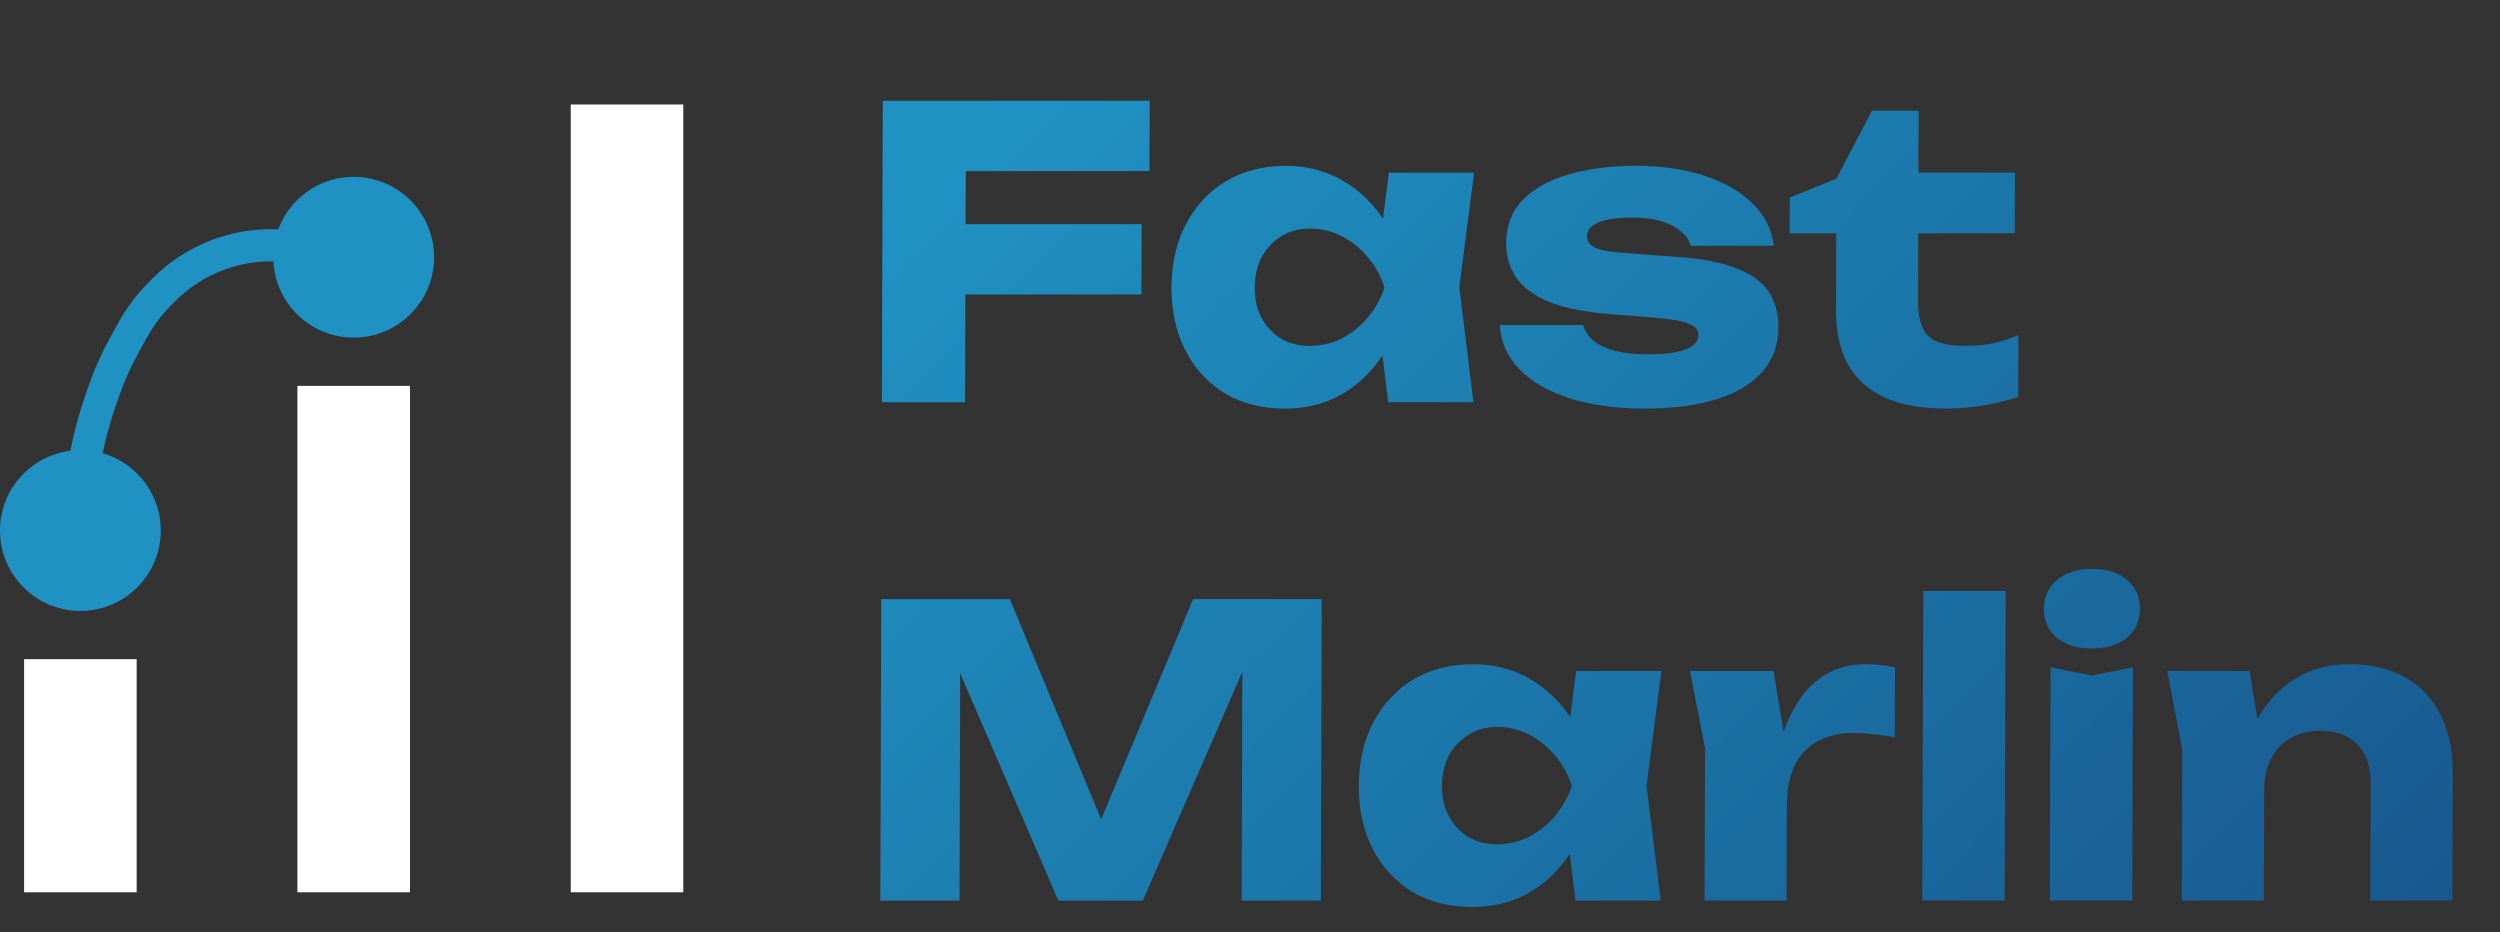<?xml version="1.0" encoding="UTF-8"?> <svg xmlns="http://www.w3.org/2000/svg" width="311" height="116" viewBox="0 0 311 116" fill="none"><rect x="0" y="0" width="311" height="116" fill="#333333" stroke="none"/><g clip-path="url(#clip0_589_243)"><rect x="3" y="82" width="14" height="29" fill="white"></rect><rect x="37" y="48" width="14" height="63" fill="white"></rect><rect x="71" y="13" width="14" height="98" fill="white"></rect><path d="M9.706 67.445L9.87 63.549C10.068 58.871 10.976 54.194 12.568 49.658L13.005 48.413C13.64 46.602 14.431 44.833 15.37 43.124L16.489 41.086C17.389 39.448 18.528 37.924 19.872 36.562L20.336 36.092C22.249 34.153 24.596 32.64 27.18 31.681V31.681C31.019 30.256 35.171 30.13 38.889 31.326L41.319 32.108" stroke="#1F91C2" stroke-width="4"></path><path d="M114.82 27.886L142.02 27.883L141.993 36.633L114.793 36.636L114.82 27.886ZM143.017 12.533L142.99 21.283L115.19 21.286L120.155 16.335L120.052 50.035L109.702 50.036L109.817 12.537L143.017 12.533ZM172.693 50.03L171.424 39.73L172.786 35.78L171.449 31.83L172.78 21.48L183.38 21.479L181.537 35.729L183.293 50.029L172.693 50.03ZM175.136 35.779C174.661 38.779 173.719 41.413 172.312 43.68C170.939 45.947 169.183 47.713 167.046 48.98C164.942 50.214 162.54 50.831 159.84 50.831C157.04 50.831 154.576 50.215 152.446 48.982C150.35 47.715 148.705 45.949 147.512 43.682C146.319 41.383 145.727 38.749 145.736 35.783C145.746 32.749 146.354 30.099 147.561 27.832C148.768 25.566 150.423 23.799 152.527 22.532C154.664 21.265 157.133 20.631 159.933 20.631C162.633 20.631 165.031 21.264 167.127 22.53C169.257 23.764 171.018 25.513 172.411 27.78C173.804 30.013 174.713 32.679 175.136 35.779ZM156.086 35.782C156.082 37.181 156.362 38.431 156.925 39.531C157.522 40.631 158.336 41.498 159.367 42.131C160.399 42.731 161.581 43.031 162.914 43.031C164.314 43.031 165.632 42.73 166.867 42.13C168.102 41.497 169.188 40.63 170.125 39.53C171.062 38.43 171.766 37.18 172.236 35.78C171.774 34.346 171.078 33.08 170.148 31.98C169.218 30.88 168.138 30.014 166.906 29.38C165.675 28.747 164.359 28.431 162.959 28.431C161.626 28.431 160.441 28.748 159.406 29.381C158.371 30.015 157.552 30.881 156.948 31.981C156.378 33.081 156.091 34.348 156.086 35.782ZM221.232 40.724C221.226 42.924 220.553 44.774 219.215 46.275C217.877 47.775 215.974 48.908 213.505 49.675C211.036 50.442 208.068 50.826 204.601 50.826C201.035 50.827 197.903 50.394 195.205 49.527C192.541 48.661 190.462 47.444 188.966 45.878C187.471 44.311 186.677 42.495 186.583 40.428L196.933 40.427C197.164 41.194 197.612 41.86 198.277 42.427C198.975 42.96 199.891 43.377 201.023 43.677C202.156 43.943 203.505 44.076 205.072 44.076C207.105 44.076 208.639 43.876 209.674 43.476C210.742 43.075 211.277 42.475 211.279 41.675C211.281 41.042 210.883 40.575 210.084 40.276C209.285 39.942 207.919 39.693 205.986 39.526L200.937 39.127C197.571 38.894 194.889 38.394 192.892 37.627C190.928 36.828 189.514 35.811 188.651 34.578C187.788 33.311 187.359 31.878 187.364 30.278C187.371 28.111 188.043 26.328 189.381 24.928C190.752 23.494 192.638 22.428 195.041 21.727C197.476 20.994 200.311 20.627 203.544 20.626C206.744 20.626 209.593 21.042 212.09 21.875C214.587 22.709 216.584 23.875 218.079 25.375C219.575 26.841 220.436 28.575 220.663 30.575L210.313 30.576C210.149 29.942 209.784 29.376 209.219 28.876C208.654 28.343 207.872 27.909 206.873 27.576C205.874 27.243 204.591 27.076 203.024 27.076C201.191 27.077 199.79 27.277 198.822 27.677C197.888 28.077 197.419 28.644 197.417 29.377C197.415 29.944 197.697 30.394 198.263 30.727C198.862 31.06 199.961 31.293 201.561 31.427L208.209 31.926C211.509 32.126 214.107 32.608 216.005 33.375C217.903 34.108 219.25 35.091 220.046 36.325C220.842 37.558 221.237 39.024 221.232 40.724ZM222.631 29.024L222.645 24.574L228.452 22.224L232.878 13.773L238.678 13.773L238.654 21.473L250.654 21.471L250.631 29.021L238.631 29.023L238.605 37.422C238.599 39.489 239.011 40.939 239.842 41.772C240.673 42.606 242.188 43.022 244.388 43.022C245.788 43.022 247.022 42.905 248.089 42.672C249.19 42.405 250.191 42.071 251.092 41.671L251.069 49.371C250.068 49.738 248.75 50.071 247.116 50.371C245.481 50.672 243.798 50.822 242.064 50.822C238.898 50.822 236.299 50.339 234.269 49.373C232.272 48.407 230.792 47.023 229.831 45.223C228.87 43.39 228.394 41.257 228.401 38.824L228.431 29.024L222.631 29.024ZM164.427 74.53L164.312 112.03L154.462 112.031L154.566 78.231L156.765 78.481L142.162 112.033L131.662 112.034L117.215 78.585L119.465 78.335L119.362 112.035L109.512 112.036L109.627 74.536L125.627 74.535L138.978 106.733L134.978 106.733L148.427 74.532L164.427 74.53ZM195.989 112.027L194.721 101.727L196.083 97.777L194.745 93.827L196.077 83.477L206.677 83.476L204.833 97.726L206.589 112.026L195.989 112.027ZM198.433 97.777C197.957 100.777 197.015 103.41 195.609 105.677C194.235 107.944 192.48 109.711 190.342 110.977C188.239 112.211 185.837 112.828 183.137 112.828C180.337 112.828 177.872 112.212 175.742 110.979C173.646 109.713 172.002 107.946 170.809 105.68C169.616 103.38 169.024 100.746 169.033 97.78C169.042 94.746 169.65 92.096 170.857 89.83C172.064 87.563 173.719 85.796 175.823 84.529C177.961 83.262 180.429 82.629 183.229 82.628C185.929 82.628 188.327 83.261 190.423 84.528C192.553 85.761 194.314 87.51 195.707 89.777C197.1 92.01 198.009 94.677 198.433 97.777ZM179.383 97.779C179.378 99.179 179.658 100.429 180.221 101.529C180.818 102.628 181.632 103.495 182.663 104.128C183.695 104.728 184.877 105.028 186.211 105.028C187.611 105.028 188.928 104.728 190.163 104.127C191.399 103.494 192.485 102.627 193.421 101.527C194.358 100.427 195.062 99.177 195.533 97.777C195.07 96.344 194.374 95.077 193.444 93.977C192.514 92.877 191.434 92.011 190.202 91.377C188.971 90.744 187.655 90.428 186.255 90.428C184.922 90.428 183.738 90.745 182.702 91.378C181.667 92.012 180.848 92.879 180.244 93.979C179.674 95.079 179.387 96.345 179.383 97.779ZM210.235 83.475L220.635 83.474L222.304 93.674L222.248 112.024L212.048 112.025L212.106 93.075L210.235 83.475ZM235.737 83.023L235.71 91.723C234.711 91.523 233.761 91.389 232.861 91.323C231.995 91.223 231.195 91.173 230.462 91.173C228.995 91.173 227.644 91.473 226.409 92.074C225.174 92.64 224.171 93.591 223.4 94.924C222.663 96.257 222.291 98.041 222.284 100.274L220.341 97.874C220.614 95.808 221.02 93.874 221.559 92.074C222.098 90.241 222.819 88.624 223.724 87.224C224.661 85.79 225.815 84.674 227.184 83.874C228.553 83.04 230.221 82.623 232.188 82.623C232.754 82.623 233.338 82.656 233.937 82.723C234.537 82.789 235.137 82.889 235.737 83.023ZM239.252 73.522L249.502 73.521L249.384 112.021L239.134 112.022L239.252 73.522ZM255.092 83.02L260.239 84.02L265.342 83.019L265.254 112.019L255.004 112.02L255.092 83.02ZM260.2 80.67C258.433 80.67 257.001 80.237 255.904 79.37C254.806 78.471 254.26 77.254 254.265 75.721C254.269 74.221 254.823 73.021 255.926 72.121C257.029 71.22 258.463 70.77 260.23 70.77C262.063 70.77 263.512 71.22 264.576 72.12C265.673 73.019 266.219 74.219 266.215 75.719C266.21 77.253 265.656 78.469 264.554 79.37C263.484 80.236 262.033 80.67 260.2 80.67ZM269.61 83.469L279.86 83.468L281.675 94.868L281.623 112.017L271.423 112.019L271.48 93.319L269.61 83.469ZM292.213 82.616C294.946 82.616 297.278 83.166 299.208 84.266C301.138 85.365 302.6 86.915 303.593 88.915C304.621 90.915 305.13 93.282 305.122 96.015L305.073 112.015L294.873 112.016L294.917 97.516C294.924 95.383 294.379 93.749 293.282 92.616C292.219 91.483 290.671 90.917 288.637 90.917C287.237 90.917 286.003 91.217 284.935 91.817C283.899 92.417 283.097 93.267 282.527 94.367C281.957 95.468 281.669 96.767 281.665 98.267L278.52 96.618C278.929 93.585 279.787 91.034 281.093 88.968C282.4 86.868 284.005 85.284 285.908 84.217C287.811 83.15 289.913 82.617 292.213 82.616Z" fill="url(#paint0_linear_589_243)"></path><circle cx="10" cy="66" r="10" fill="#1F91C2"></circle><circle cx="44" cy="32" r="10" fill="#1F91C2"></circle></g><defs><linearGradient id="paint0_linear_589_243" x1="142.325" y1="0.008" x2="344.707" y2="199.078" gradientUnits="userSpaceOnUse"><stop stop-color="#1F91C2"></stop><stop offset="1" stop-color="#143F78"></stop></linearGradient><clipPath id="clip0_589_243"><rect width="311" height="116" fill="white"></rect></clipPath></defs></svg> 